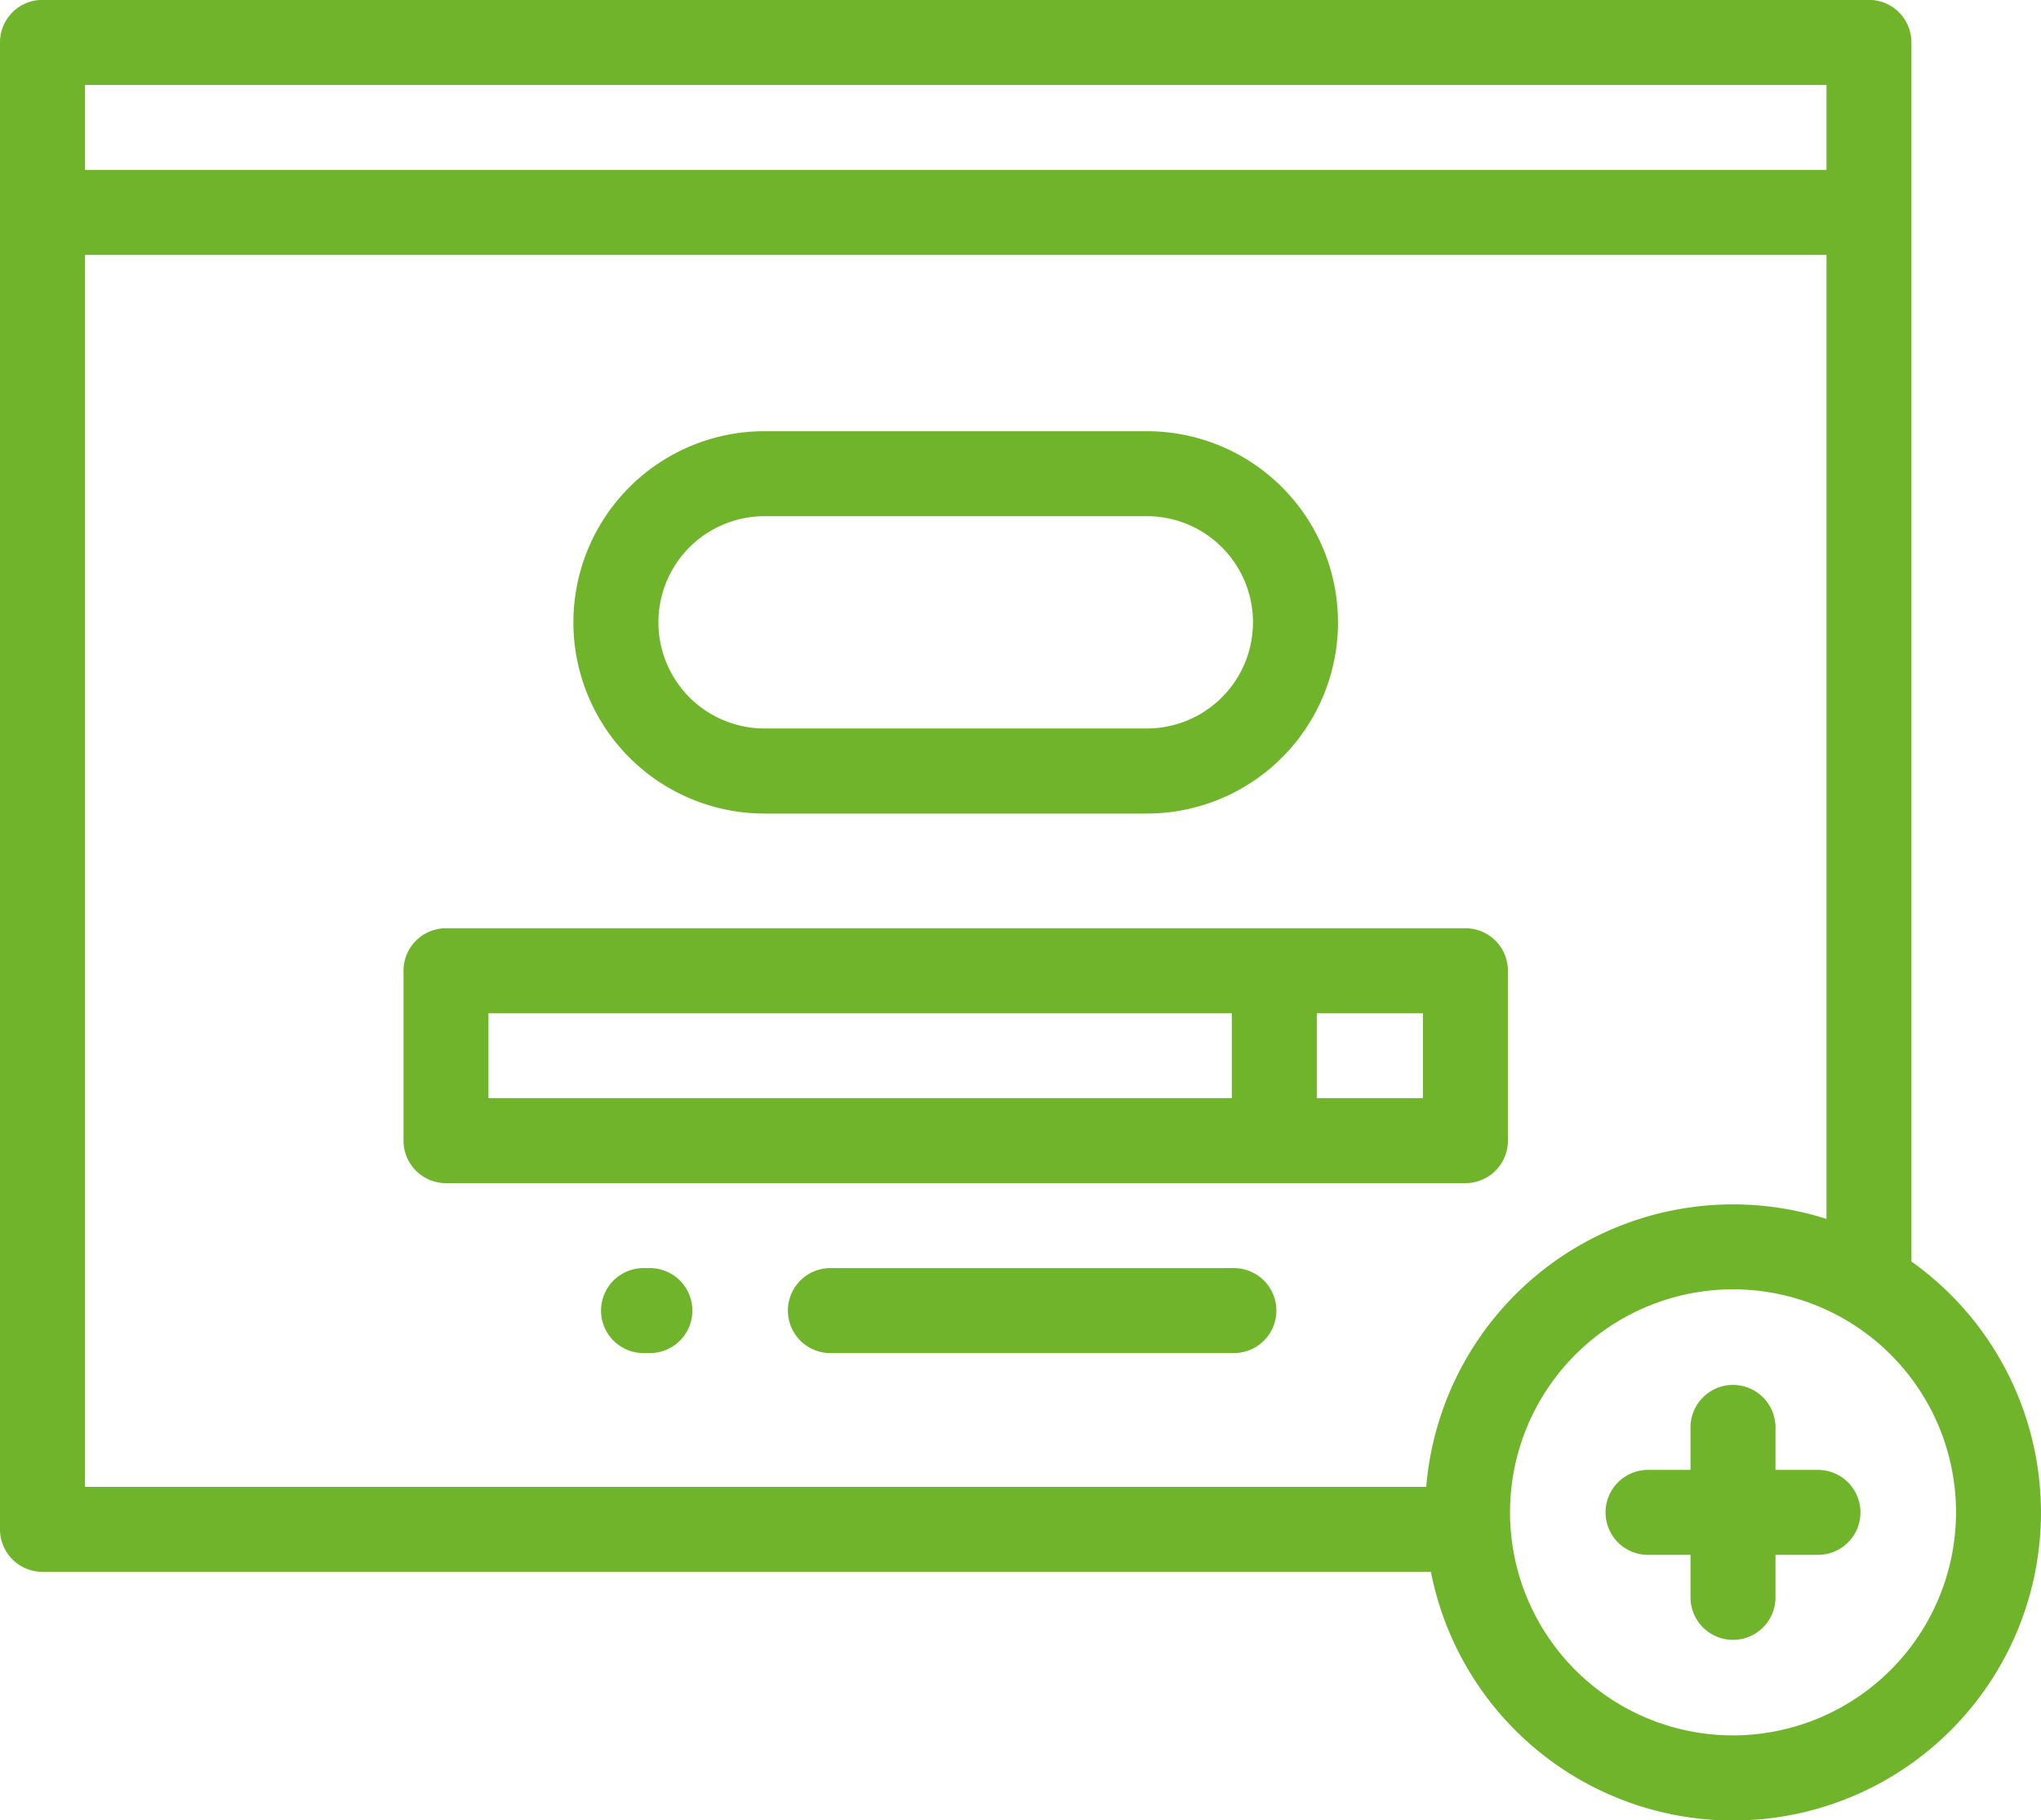 <svg xmlns="http://www.w3.org/2000/svg" width="69.229" height="61.736" viewBox="0 0 69.229 61.736">
  <g id="window" transform="translate(0 -27.704)">
    <g id="Group_116" data-name="Group 116" transform="translate(0 27.704)">
      <g id="Group_115" data-name="Group 115">
        <path id="Path_196" data-name="Path 196" d="M212.788,345.772H199.1a1.441,1.441,0,1,0,0,2.882h13.687a1.441,1.441,0,1,0,0-2.882Z" transform="translate(-170.934 -302.765)" fill="#6fb42b"/>
        <path id="Path_197" data-name="Path 197" d="M152.433,345.772h-.216a1.441,1.441,0,1,0,0,2.882h.216a1.441,1.441,0,1,0,0-2.882Z" transform="translate(-130.389 -302.765)" fill="#6fb42b"/>
        <path id="Path_198" data-name="Path 198" d="M137.246,260.529H102.668a1.441,1.441,0,0,0-1.441,1.441v5.763a1.441,1.441,0,0,0,1.441,1.441h34.578a1.441,1.441,0,0,0,1.441-1.441V261.97A1.441,1.441,0,0,0,137.246,260.529Zm-7.924,5.763H104.109V263.41h25.213Zm6.483,0h-3.6V263.41h3.6Z" transform="translate(-87.54 -229.048)" fill="#6fb42b"/>
        <path id="Path_199" data-name="Path 199" d="M64.834,70.489V29.145A1.441,1.441,0,0,0,63.393,27.7H1.441A1.441,1.441,0,0,0,0,29.145V79.571a1.441,1.441,0,0,0,1.441,1.441H48.535a10.444,10.444,0,1,0,16.3-10.523ZM2.882,30.586H61.953v2.881H2.882ZM48.376,78.131H2.882V36.349H61.953V69.043a10.442,10.442,0,0,0-13.576,9.088Zm10.407,8.428A7.564,7.564,0,1,1,66.347,79,7.573,7.573,0,0,1,58.783,86.559Z" transform="translate(0 -27.704)" fill="#6fb42b"/>
        <path id="Path_200" data-name="Path 200" d="M409.982,377.957h-1.441v-1.441a1.441,1.441,0,1,0-2.882,0v1.441h-1.441a1.441,1.441,0,0,0,0,2.882h1.441v1.441a1.441,1.441,0,1,0,2.882,0v-1.441h1.441a1.441,1.441,0,0,0,0-2.882Z" transform="translate(-348.318 -328.106)" fill="#6fb42b"/>
        <path id="Path_201" data-name="Path 201" d="M150.333,148.826H163.3a6.483,6.483,0,0,0,0-12.967H150.333a6.483,6.483,0,0,0,0,12.967Zm0-10.085H163.3a3.6,3.6,0,1,1,0,7.2H150.333a3.6,3.6,0,1,1,0-7.2Z" transform="translate(-124.4 -121.235)" fill="#6fb42b"/>
      </g>
    </g>
  </g>
</svg>
